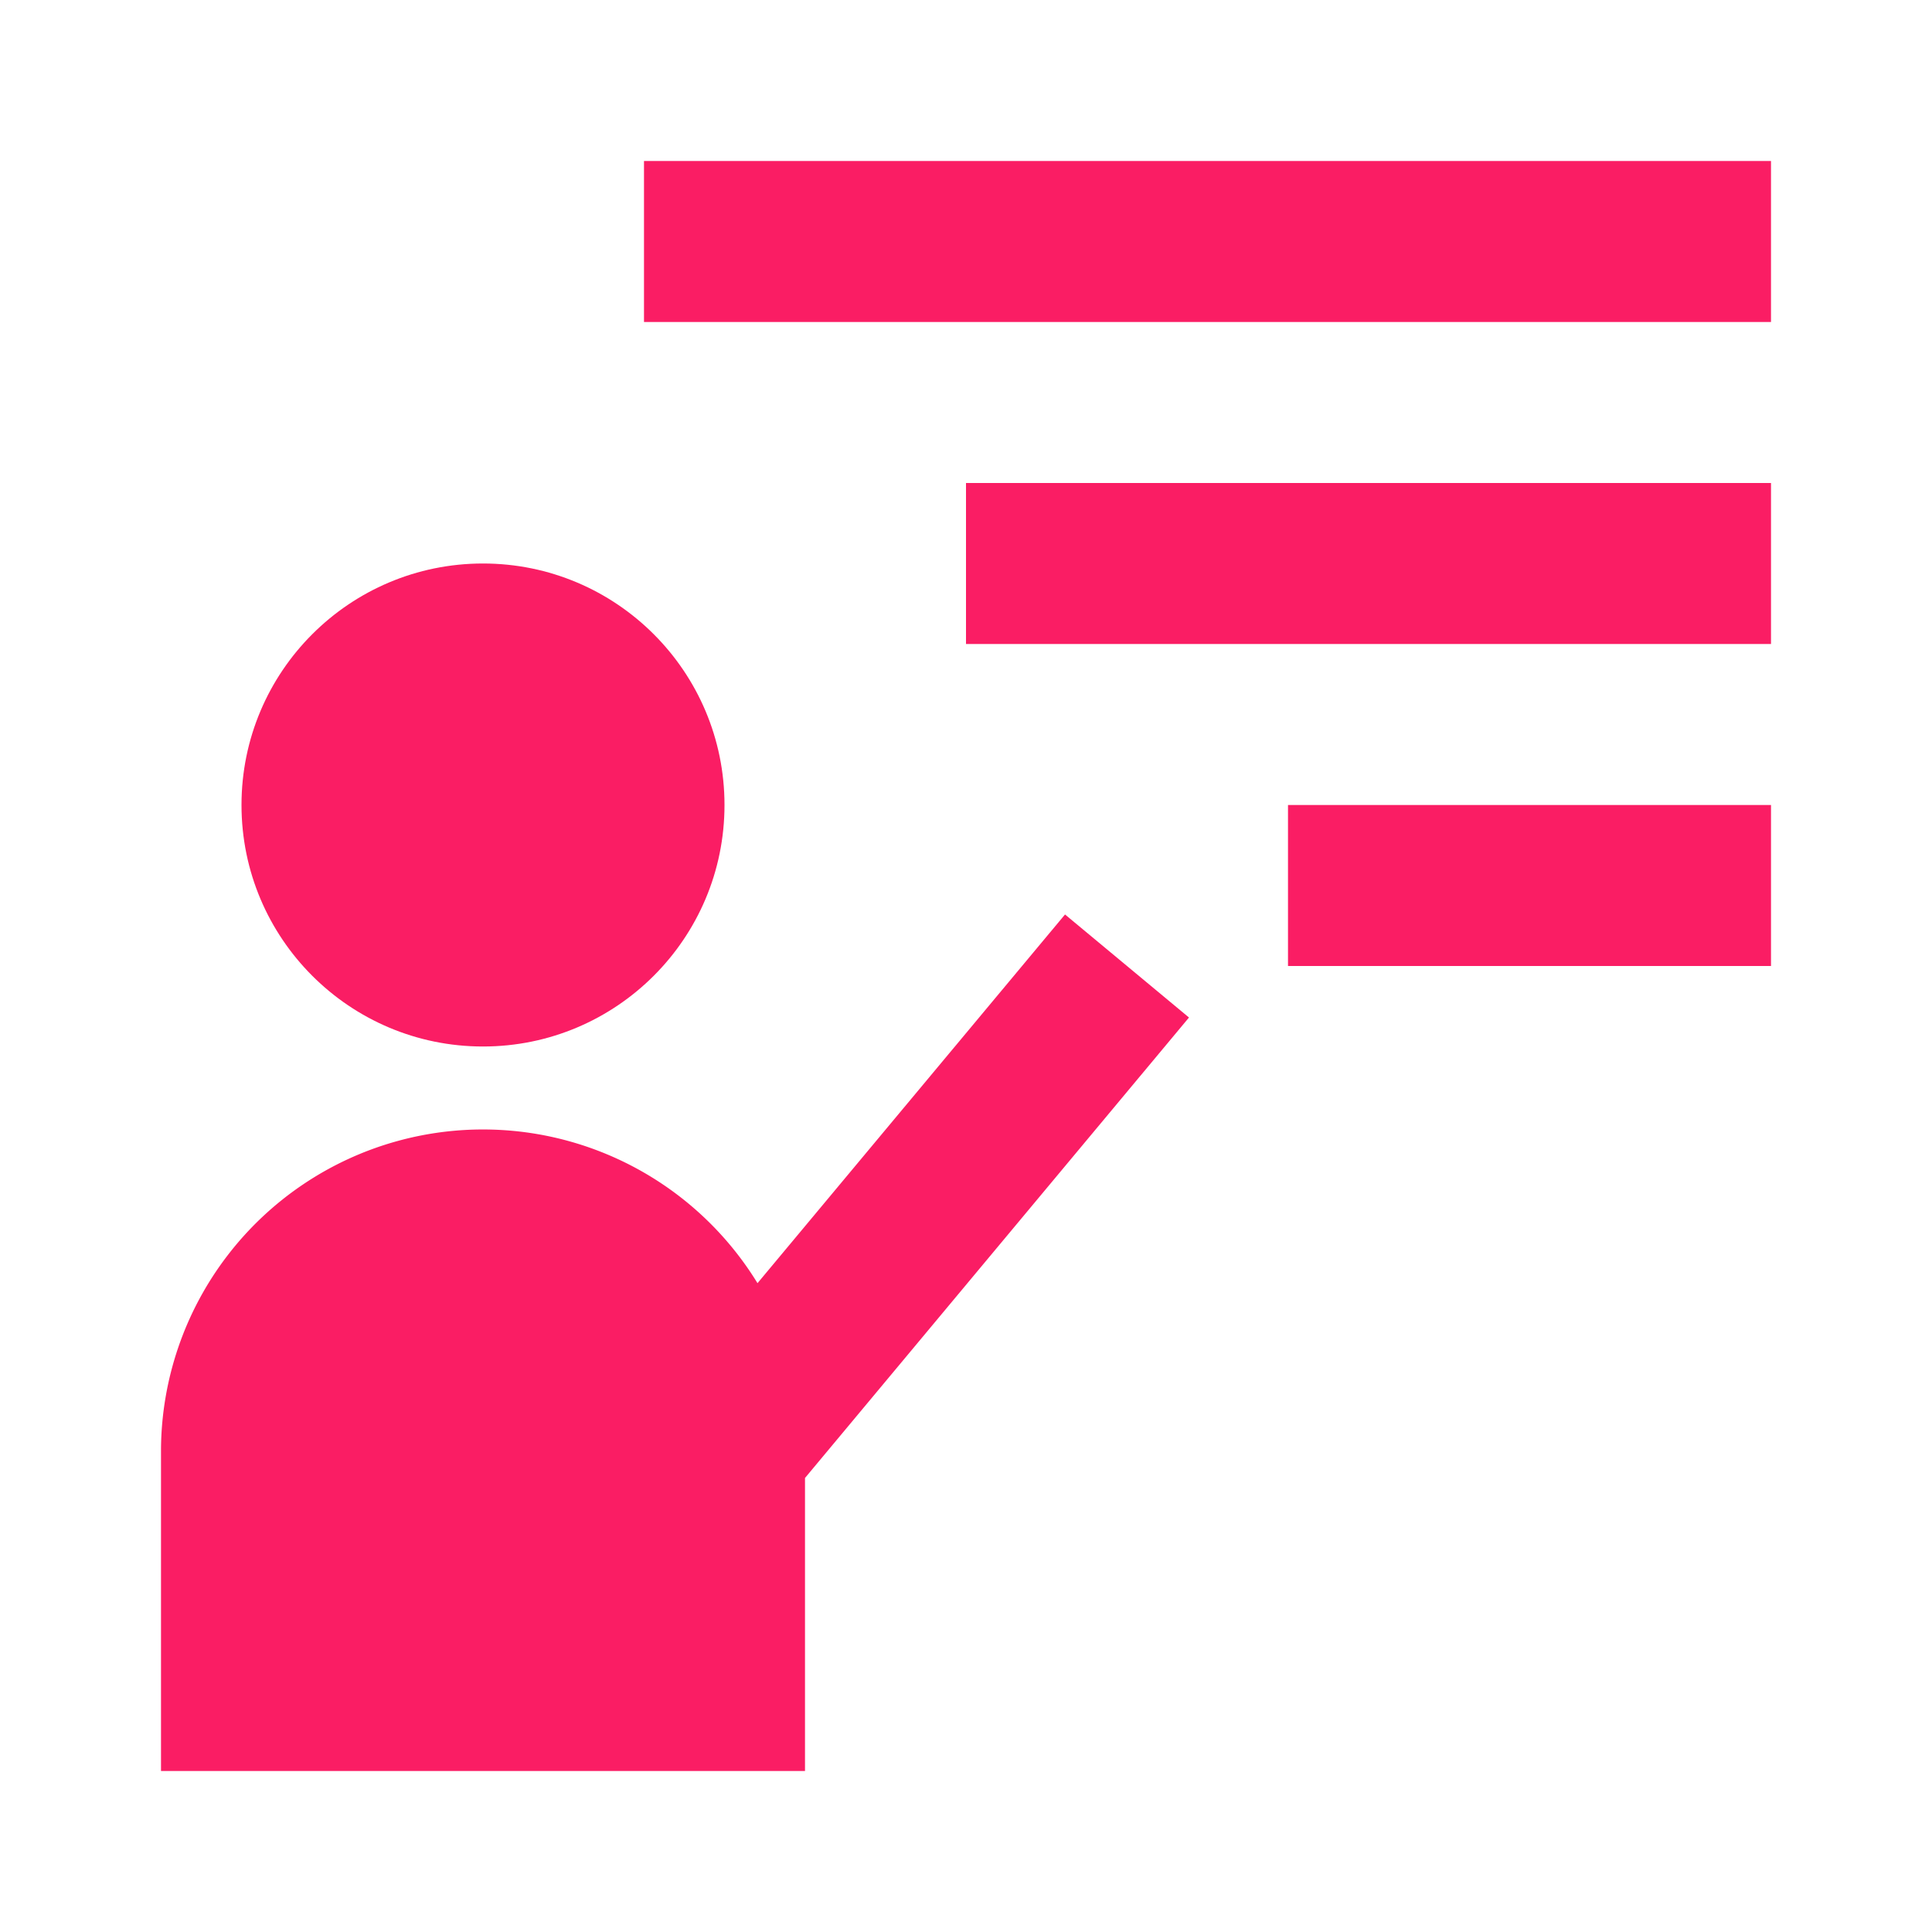 <svg viewBox="0 0 24 24" xmlns="http://www.w3.org/2000/svg"><title></title><g data-name="Layer 2" id="Layer_2"><circle cx="6" cy="10" r="3" fill="#fa1d64" opacity="1" original-fill="#007375"></circle><rect height="2" width="14" x="8" y="2" fill="#fa1d64" opacity="1" original-fill="#007375"></rect><rect height="2" width="10" x="12" y="6" fill="#fa1d64" opacity="1" original-fill="#007375"></rect><rect height="2" width="6" x="16" y="10" fill="#fa1d64" opacity="1" original-fill="#007375"></rect><path d="M10,18.36l4.77-5.72-1.54-1.28L9.41,15.94A4,4,0,0,0,2,18v4h8Z" fill="#fa1d64" opacity="1" original-fill="#007375"></path></g></svg>
